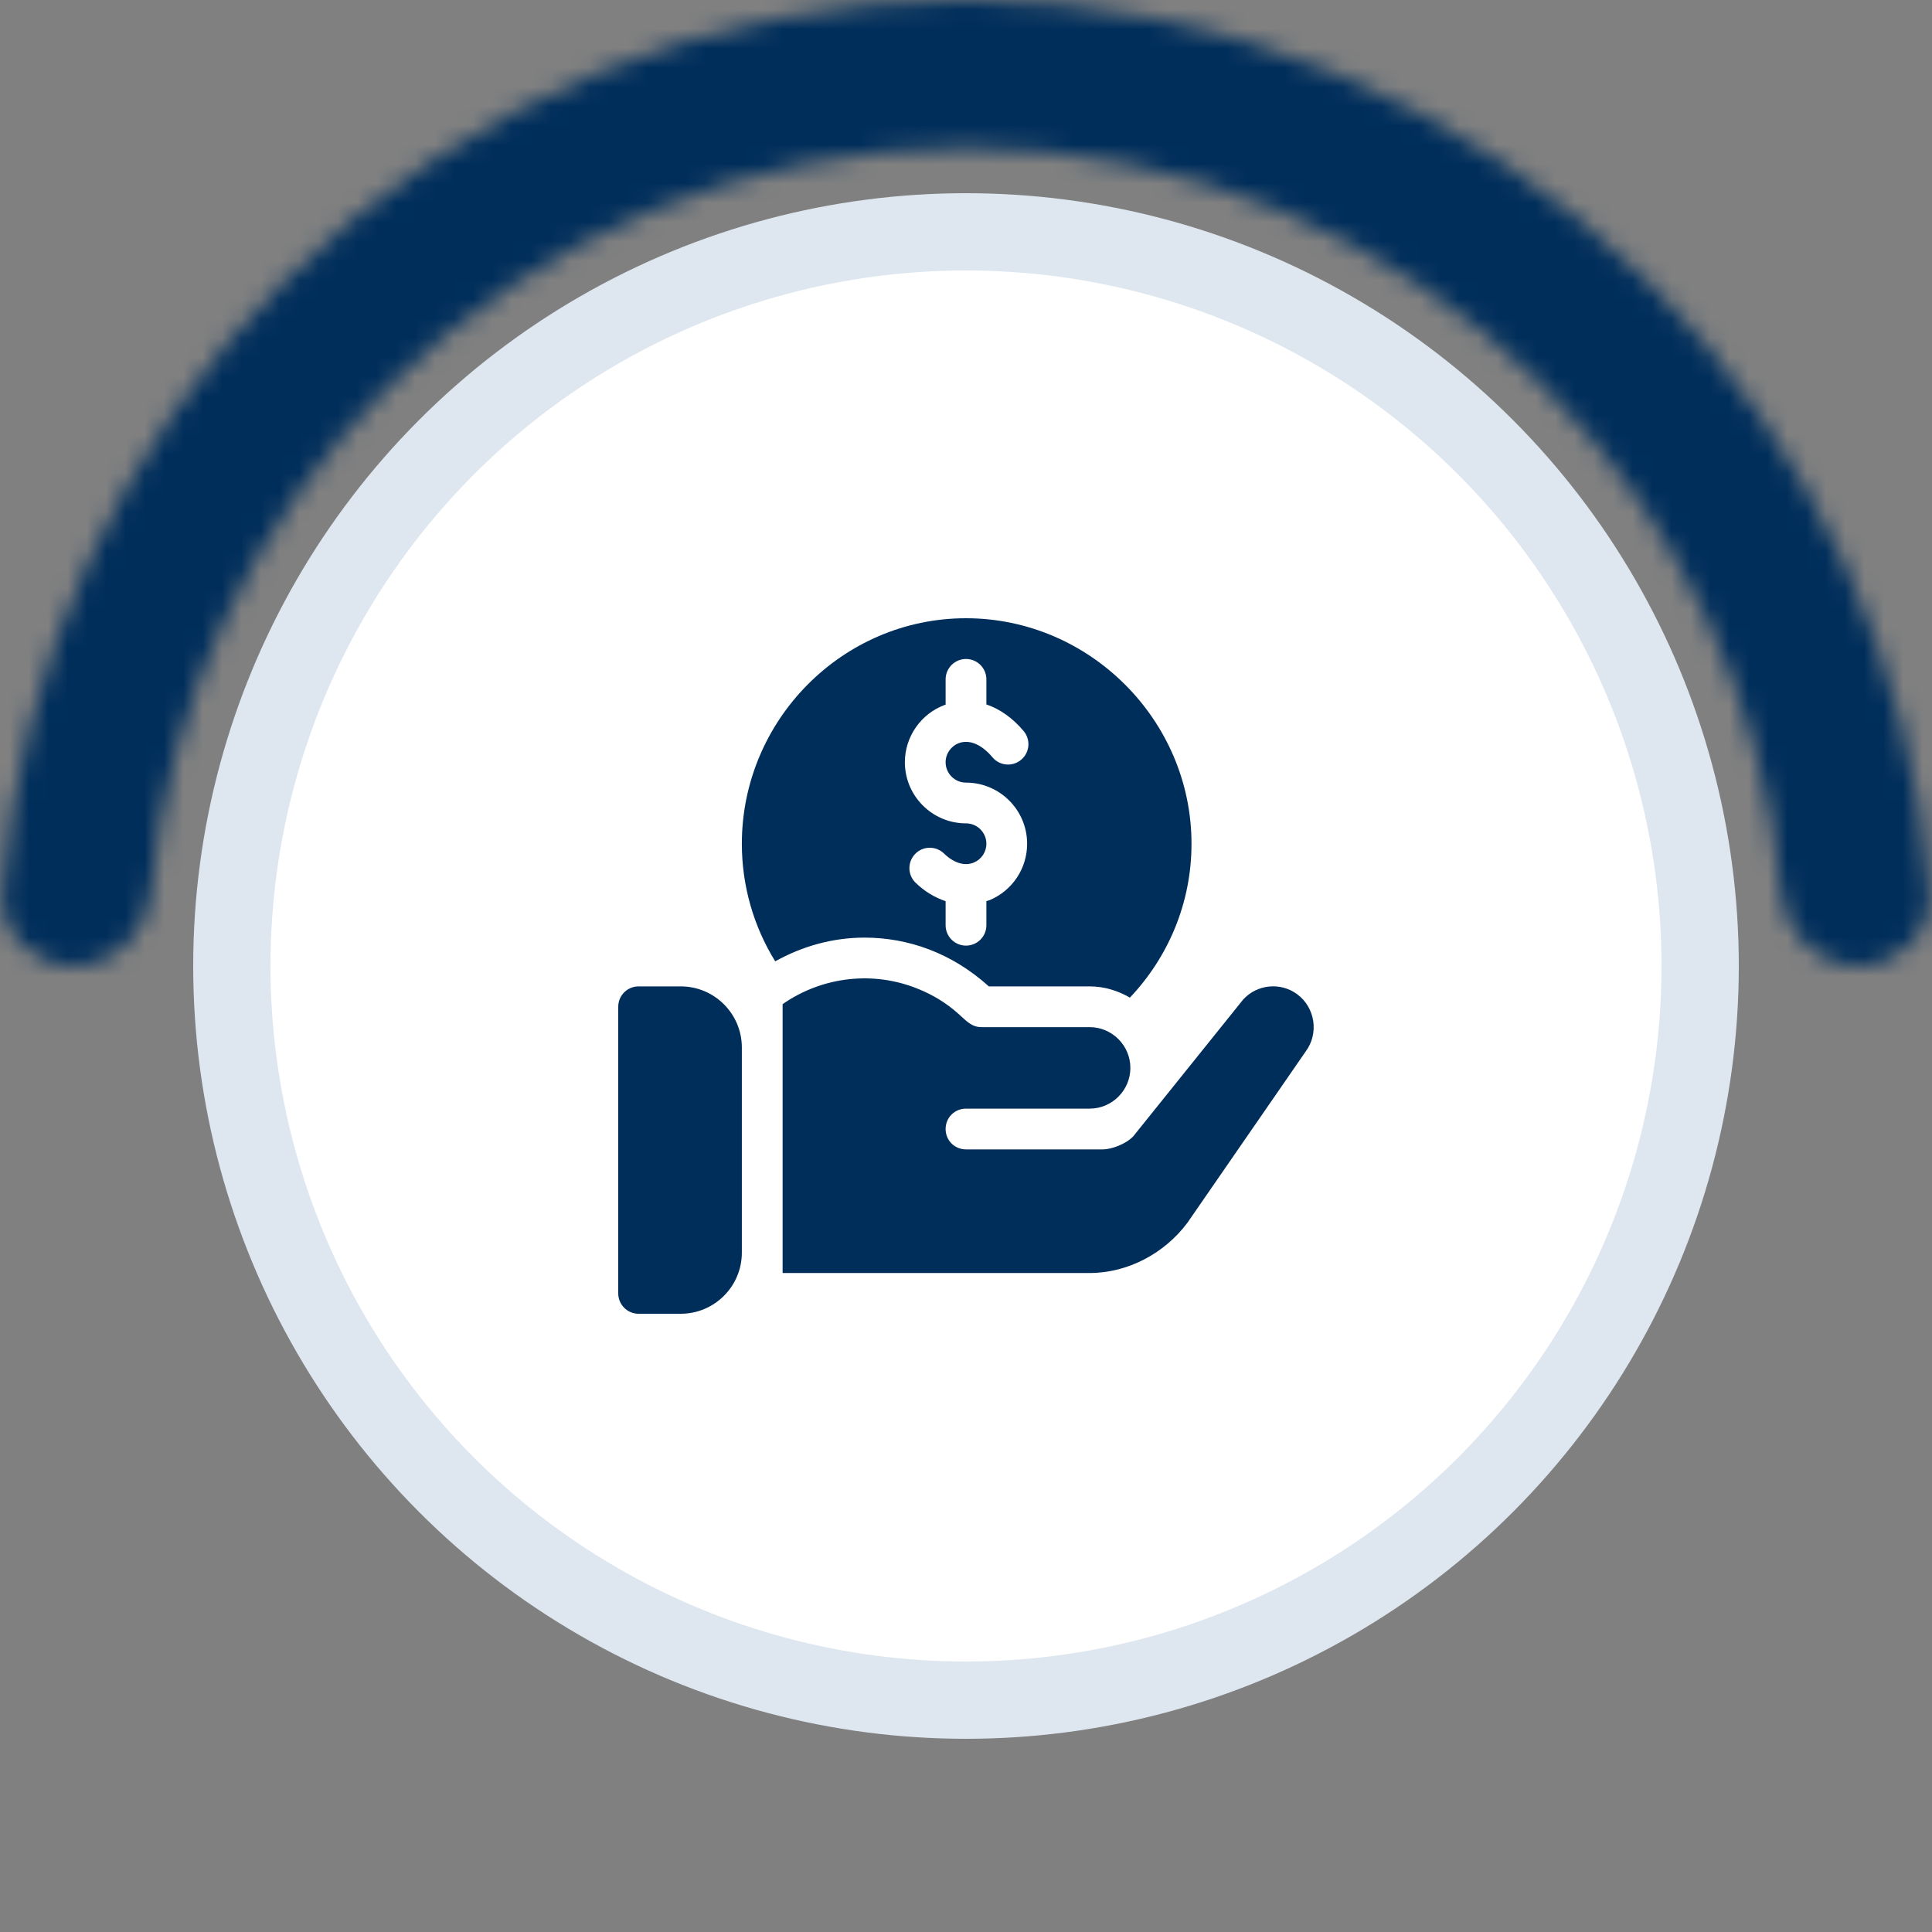 <svg width="100" height="100" viewBox="0 0 100 100" fill="none" xmlns="http://www.w3.org/2000/svg">
<rect x="0" y="0" width="100" height="100" fill="#808080" stroke="none"/>
<mask id="path-1-inside-1_4174_4234" fill="white">
<path d="M96.174 50C98.287 50 100.015 48.284 99.854 46.178C98.945 34.315 93.827 23.116 85.355 14.645C75.978 5.268 63.261 1.00116e-06 50 0C36.739 -1.00116e-06 24.021 5.268 14.645 14.645C6.173 23.116 1.055 34.315 0.146 46.178C-0.015 48.284 1.713 50 3.826 50C5.939 50 7.634 48.283 7.825 46.179C8.715 36.349 13.019 27.091 20.055 20.055C27.997 12.114 38.769 7.652 50 7.652C61.231 7.652 72.003 12.114 79.945 20.055C86.981 27.091 91.285 36.349 92.175 46.179C92.366 48.283 94.061 50 96.174 50Z"/>
</mask>
<path d="M96.174 50C98.287 50 100.015 48.284 99.854 46.178C98.945 34.315 93.827 23.116 85.355 14.645C75.978 5.268 63.261 1.00116e-06 50 0C36.739 -1.00116e-06 24.021 5.268 14.645 14.645C6.173 23.116 1.055 34.315 0.146 46.178C-0.015 48.284 1.713 50 3.826 50C5.939 50 7.634 48.283 7.825 46.179C8.715 36.349 13.019 27.091 20.055 20.055C27.997 12.114 38.769 7.652 50 7.652C61.231 7.652 72.003 12.114 79.945 20.055C86.981 27.091 91.285 36.349 92.175 46.179C92.366 48.283 94.061 50 96.174 50Z" fill="white" stroke="#002E5B" stroke-width="8" mask="url(#path-1-inside-1_4174_4234)"/>
<circle cx="50" cy="50" r="38" fill="white" stroke="#DEE7EF" stroke-width="4"/>
<g clip-path="url(#clip0_4174_4234)">
<path d="M35.234 51.055H33.055C32.472 51.055 32 51.526 32 52.109V66.945C32 67.528 32.472 68 33.055 68H35.234C36.979 68 38.398 66.581 38.398 64.836V54.219C38.398 52.474 36.979 51.055 35.234 51.055Z" fill="#002E5B"/>
<path d="M50 32C43.603 32 38.398 37.275 38.398 43.672C38.398 45.853 39.007 47.951 40.125 49.759C41.542 48.968 43.116 48.531 44.749 48.531C46.992 48.531 49.259 49.316 51.181 51.055H56.398C57.162 51.055 57.865 51.281 58.483 51.637C60.454 49.557 61.672 46.757 61.672 43.672C61.672 37.275 56.397 32 50 32ZM50 40.508C51.745 40.508 53.164 41.927 53.164 43.672C53.164 44.946 52.406 46.09 51.233 46.587C51.175 46.611 51.114 46.621 51.055 46.642V47.891C51.055 48.474 50.583 48.945 50 48.945C49.417 48.945 48.945 48.474 48.945 47.891V46.645C48.398 46.461 47.867 46.152 47.391 45.691C46.973 45.286 46.963 44.618 47.369 44.199C47.773 43.781 48.443 43.772 48.86 44.177C49.372 44.672 49.937 44.844 50.41 44.644C50.801 44.478 51.055 44.097 51.055 43.672C51.055 43.09 50.582 42.617 50 42.617C48.255 42.617 46.836 41.198 46.836 39.453C46.836 38.127 47.672 36.933 48.917 36.48C48.927 36.476 48.936 36.478 48.945 36.475V35.164C48.945 34.581 49.417 34.109 50 34.109C50.583 34.109 51.055 34.581 51.055 35.164V36.462C51.75 36.697 52.414 37.161 52.984 37.84C53.359 38.286 53.301 38.952 52.854 39.325C52.409 39.701 51.742 39.644 51.369 39.196C50.811 38.532 50.181 38.266 49.64 38.461C49.224 38.613 48.945 39.011 48.945 39.453C48.945 40.035 49.418 40.508 50 40.508Z" fill="#002E5B"/>
<path d="M67.135 51.456C66.27 50.823 65.068 50.949 64.351 51.73L58.656 58.817C58.255 59.239 57.495 59.492 57.095 59.492H50C49.409 59.492 48.945 59.028 48.945 58.438C48.945 57.847 49.409 57.383 50 57.383C54.725 57.383 51.146 57.383 56.398 57.383C57.559 57.383 58.508 56.434 58.508 55.273C58.508 54.113 57.559 53.164 56.398 53.164C51.445 53.164 56.1 53.164 50.802 53.164C50.276 53.164 50.014 52.831 49.599 52.468C48.966 51.898 48.249 51.477 47.511 51.181C45.225 50.248 42.584 50.53 40.508 51.974C40.508 55.814 40.508 61.537 40.508 65.891H56.398C58.381 65.891 60.28 64.871 61.461 63.289L67.578 54.43C68.274 53.502 68.084 52.152 67.135 51.456Z" fill="#002E5B"/>
</g>
<defs>
<clipPath id="clip0_4174_4234">
<rect width="36" height="36" fill="white" transform="translate(32 32)"/>
</clipPath>
</defs>
</svg>
